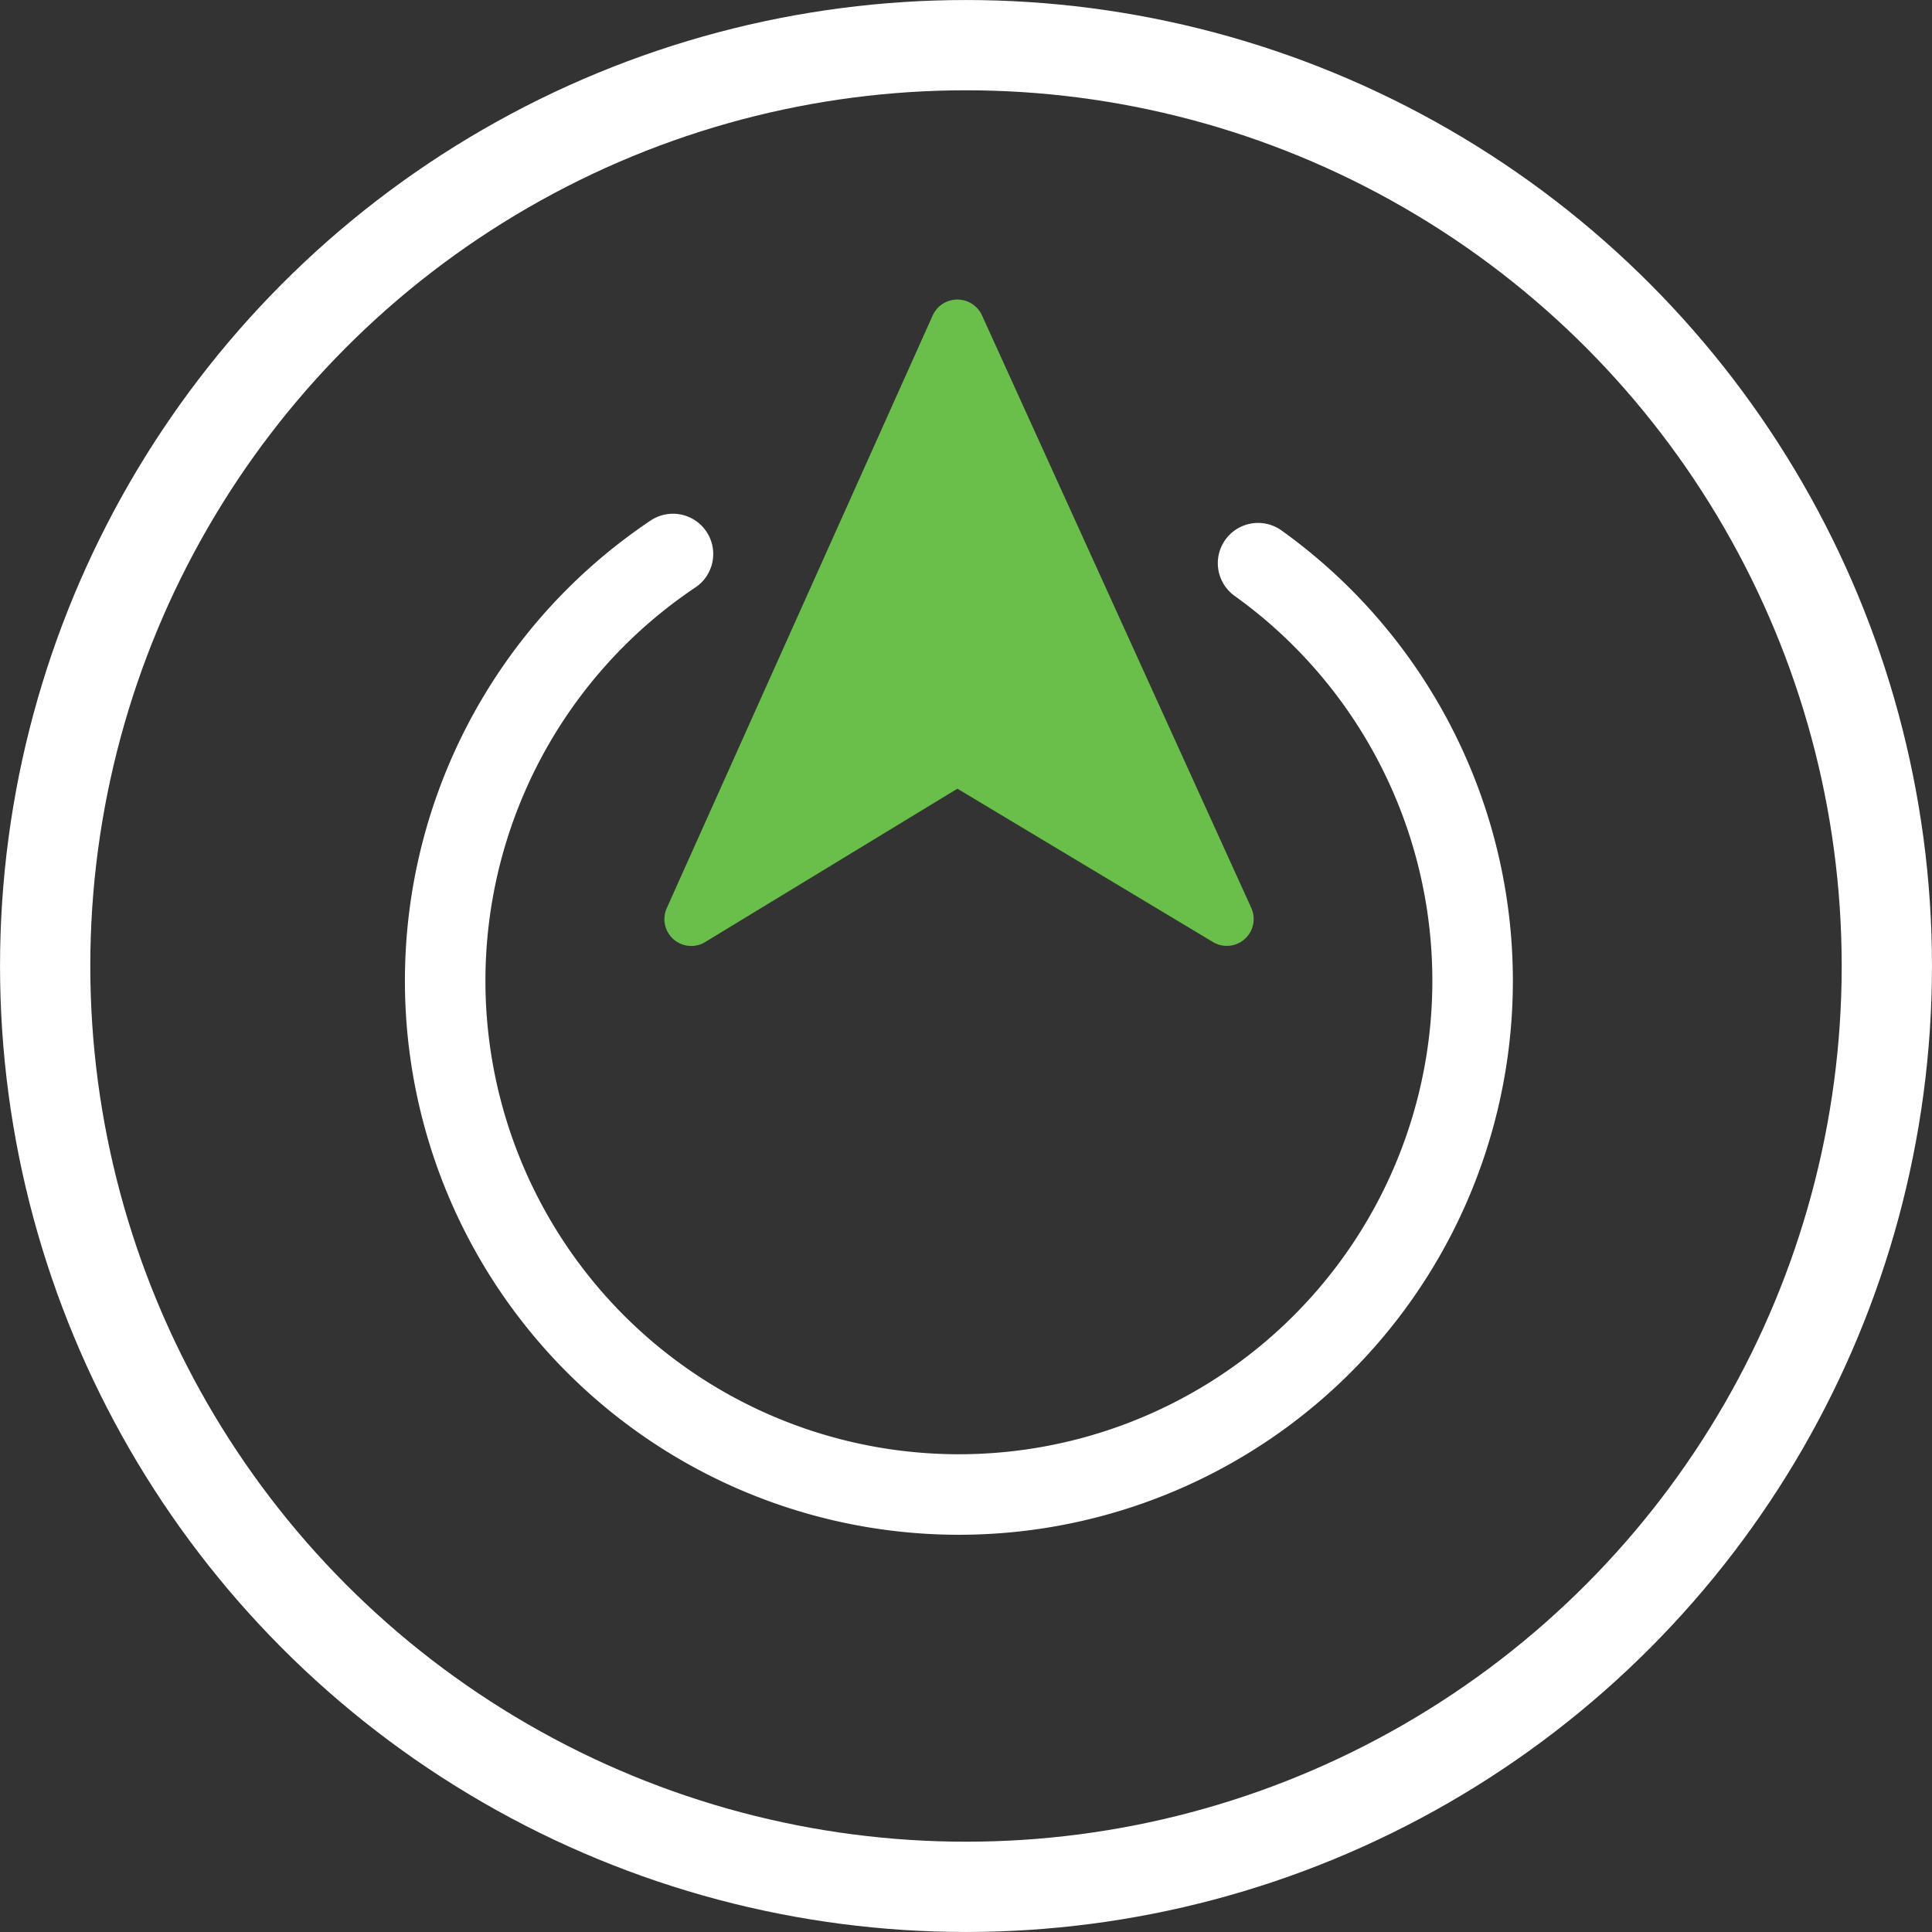 <svg xmlns="http://www.w3.org/2000/svg" viewBox="0 0 40 40">
  <rect x="0" y="0" width="40" height="40" fill="#333333" stroke="none"/>
  <circle cx="20" cy="20" r="19.065" fill="none" stroke="#fff" stroke-width="1.869"/>
  <path d="M14.605 19.501l5.217-3.172 5.287 3.172a.556.556 0 00.794-.711L20.33 6.527a.561.561 0 00-1.018 0l-5.504 12.267a.556.556 0 00.798.707z" fill="#6abf4b"/>
  <path d="M13.933 11.47a10.636 10.636 0 1012.114.19" fill="none" stroke="#fff" stroke-linecap="round" stroke-miterlimit="10" stroke-width="1.667"/>
</svg>
